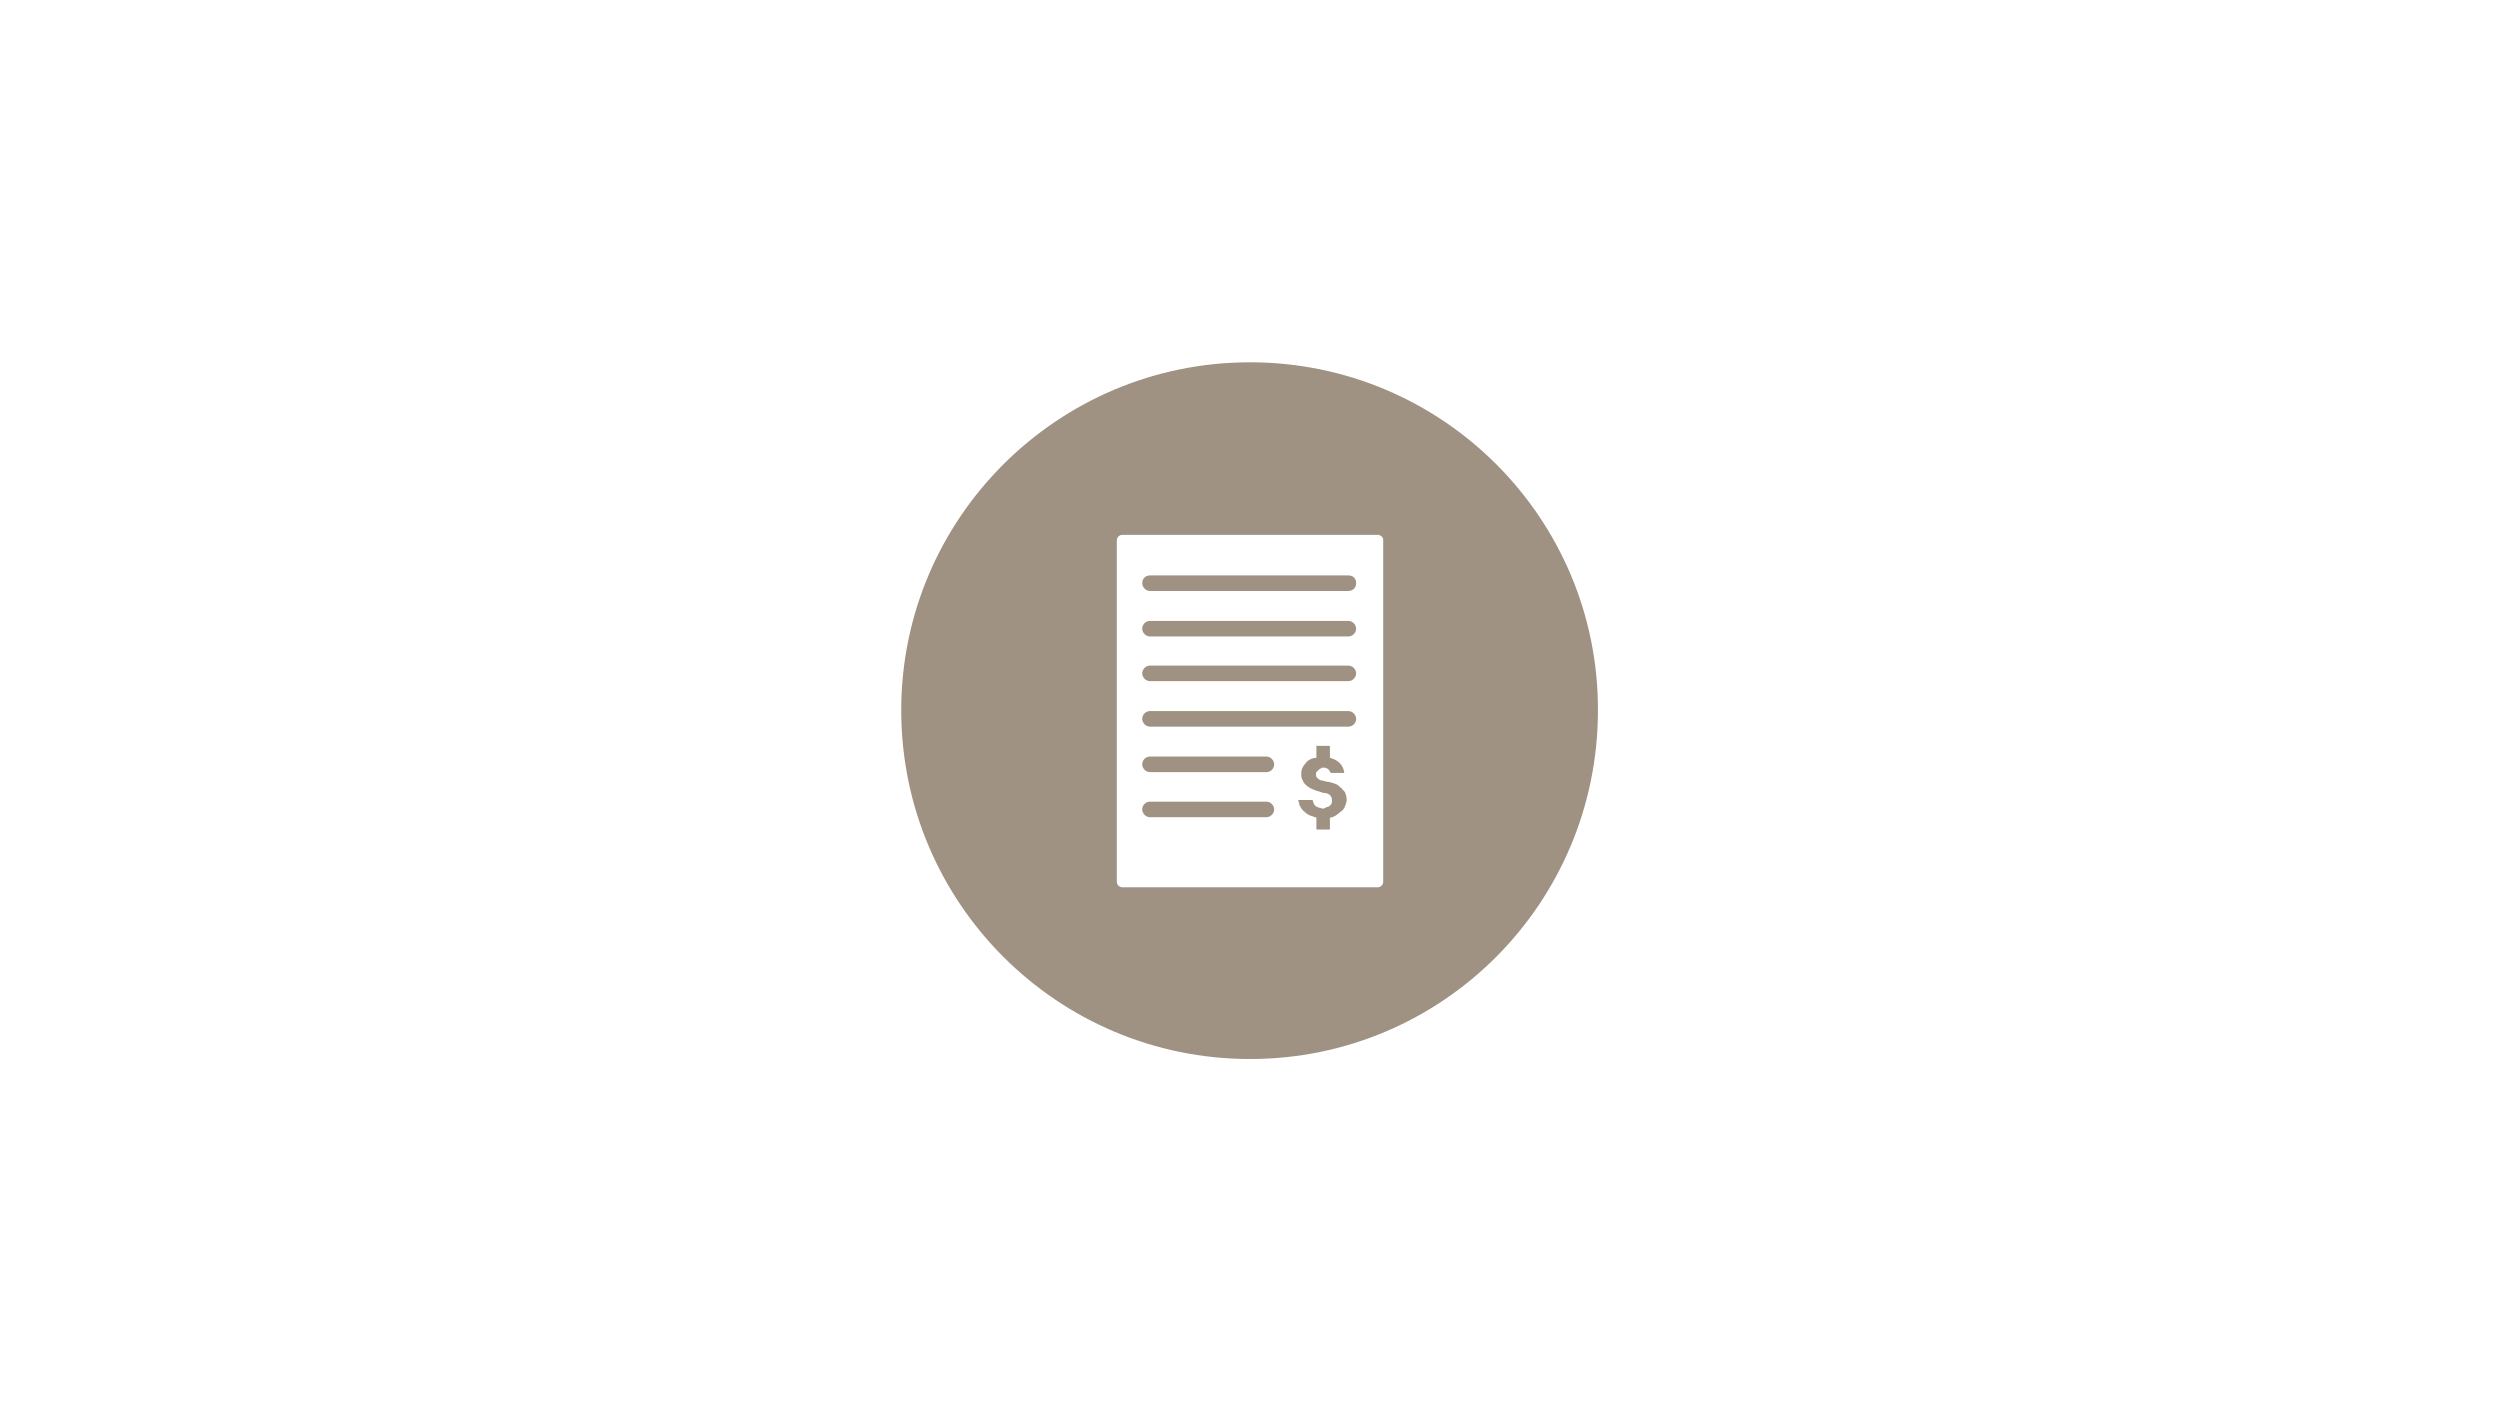 <?xml version="1.0" encoding="utf-8"?>
<!-- Generator: Adobe Illustrator 27.8.1, SVG Export Plug-In . SVG Version: 6.00 Build 0)  -->
<svg version="1.1" id="Layer_2_00000070096255234991267340000010481551513474837147_"
	 xmlns="http://www.w3.org/2000/svg" xmlns:xlink="http://www.w3.org/1999/xlink" x="0px" y="0px" viewBox="0 0 610 347"
	 style="enable-background:new 0 0 610 347;" xml:space="preserve">
<style type="text/css">
	.st0{fill:#FFFFFF;}
	.st1{fill:#9F9283;}
</style>
<rect y="0" class="st0" width="610" height="347"/>
<g id="OBJECTS">
	<path class="st1" d="M305,88.4L305,88.4c-47,0-85.1,38.1-85.1,84.9l0,0c0,47,38.1,85.1,85.1,85.1l0,0c47,0,84.9-38.1,84.9-85.1l0,0
		C390,126.5,352,88.4,305,88.4z"/>
	<path class="st0" d="M336.1,130.5h-62.2c-0.8,0-1.4,0.6-1.4,1.4v83.2c0,0.8,0.6,1.4,1.4,1.4h62.2c0.8,0,1.4-0.6,1.4-1.4v-83.2
		C337.6,131.1,336.9,130.5,336.1,130.5z M309,199.4h-28.4c-1.1,0-1.9-1-1.9-1.9c0-1,0.8-1.9,1.9-1.9H309c1.1,0,1.9,1,1.9,1.9
		C310.9,198.4,310.1,199.4,309,199.4z M309,188.4h-28.4c-1.1,0-1.9-1-1.9-1.9c0-1,0.8-1.9,1.9-1.9H309c1.1,0,1.9,1,1.9,1.9
		C310.9,187.5,310.1,188.4,309,188.4z M328.2,196.7c-0.2,0.5-0.5,1-1,1.3c-0.3,0.3-0.8,0.6-1.3,1c-0.5,0.3-1,0.5-1.4,0.5v2.9h-3.3
		v-2.9c-1-0.3-1.9-0.6-2.4-1c-0.6-0.5-1-0.8-1.3-1.3c-0.3-0.5-0.5-0.8-0.5-1.1c0-0.3-0.2-0.6-0.2-0.6v-0.3h3.5c0,0.3,0.2,0.6,0.3,1
		c0.2,0.2,0.3,0.5,0.6,0.6c0.3,0.2,0.5,0.2,0.8,0.3c0.3,0,0.5,0.2,0.6,0.2c0.2,0,0.5,0,0.8-0.2s0.5-0.2,0.8-0.3
		c0.2-0.2,0.5-0.3,0.6-0.6c0.2-0.2,0.2-0.5,0.2-0.8c0-0.3,0-0.6-0.2-1c-0.2-0.3-0.3-0.5-0.6-0.6c-0.3-0.2-0.6-0.3-1-0.3
		c-0.3,0-0.8-0.2-1.1-0.3c-0.8-0.2-1.6-0.5-2.2-0.8c-0.6-0.3-1-0.6-1.4-1c-0.3-0.3-0.6-0.8-0.8-1.3s-0.2-1-0.2-1.3
		c0-1,0.3-1.7,1-2.5c0.6-0.8,1.4-1.3,2.7-1.4v-2.9h3.3v2.9c1,0.3,1.7,0.6,2.4,1.3c0.6,0.6,1,1.4,1.1,2.4h-3.3c0-0.2-0.2-0.2-0.2-0.3
		c0-0.2-0.2-0.3-0.3-0.5c-0.2-0.2-0.3-0.3-0.5-0.3c-0.2-0.2-0.5-0.2-0.8-0.2c-0.2,0-0.5,0-0.6,0.2c-0.2,0-0.3,0.2-0.5,0.3
		c-0.2,0.2-0.3,0.3-0.5,0.5s-0.2,0.3-0.2,0.6c0,0.3,0,0.5,0.2,0.8c0.2,0.2,0.3,0.3,0.6,0.5c0.3,0.2,0.6,0.3,1,0.3
		c0.5,0.2,1,0.3,1.4,0.3c0.2,0,0.6,0.2,1.1,0.3c0.5,0.2,1,0.3,1.4,0.8c0.5,0.3,0.8,0.8,1.3,1.3c0.3,0.5,0.5,1.3,0.5,2.1
		C328.5,195.8,328.4,196.2,328.2,196.7L328.2,196.7z M329,177.3h-48.4c-1.1,0-1.9-1-1.9-1.9c0-1,0.8-1.9,1.9-1.9H329
		c1.1,0,1.9,1,1.9,1.9C330.9,176.4,330.1,177.3,329,177.3z M329,166.2h-48.4c-1.1,0-1.9-1-1.9-1.9s0.8-1.9,1.9-1.9H329
		c1.1,0,1.9,1,1.9,1.9S330.1,166.2,329,166.2z M329,155.3h-48.4c-1.1,0-1.9-1-1.9-1.9c0-1,0.8-1.9,1.9-1.9H329c1.1,0,1.9,1,1.9,1.9
		C330.9,154.3,330.1,155.3,329,155.3z M330.9,142.3c0,1.1-0.8,1.9-1.9,1.9h-48.4c-1.1,0-1.9-1-1.9-1.9l0,0c0-1.1,0.8-1.9,1.9-1.9
		H329C330.1,140.4,330.9,141.1,330.9,142.3L330.9,142.3z"/>
</g>
</svg>
